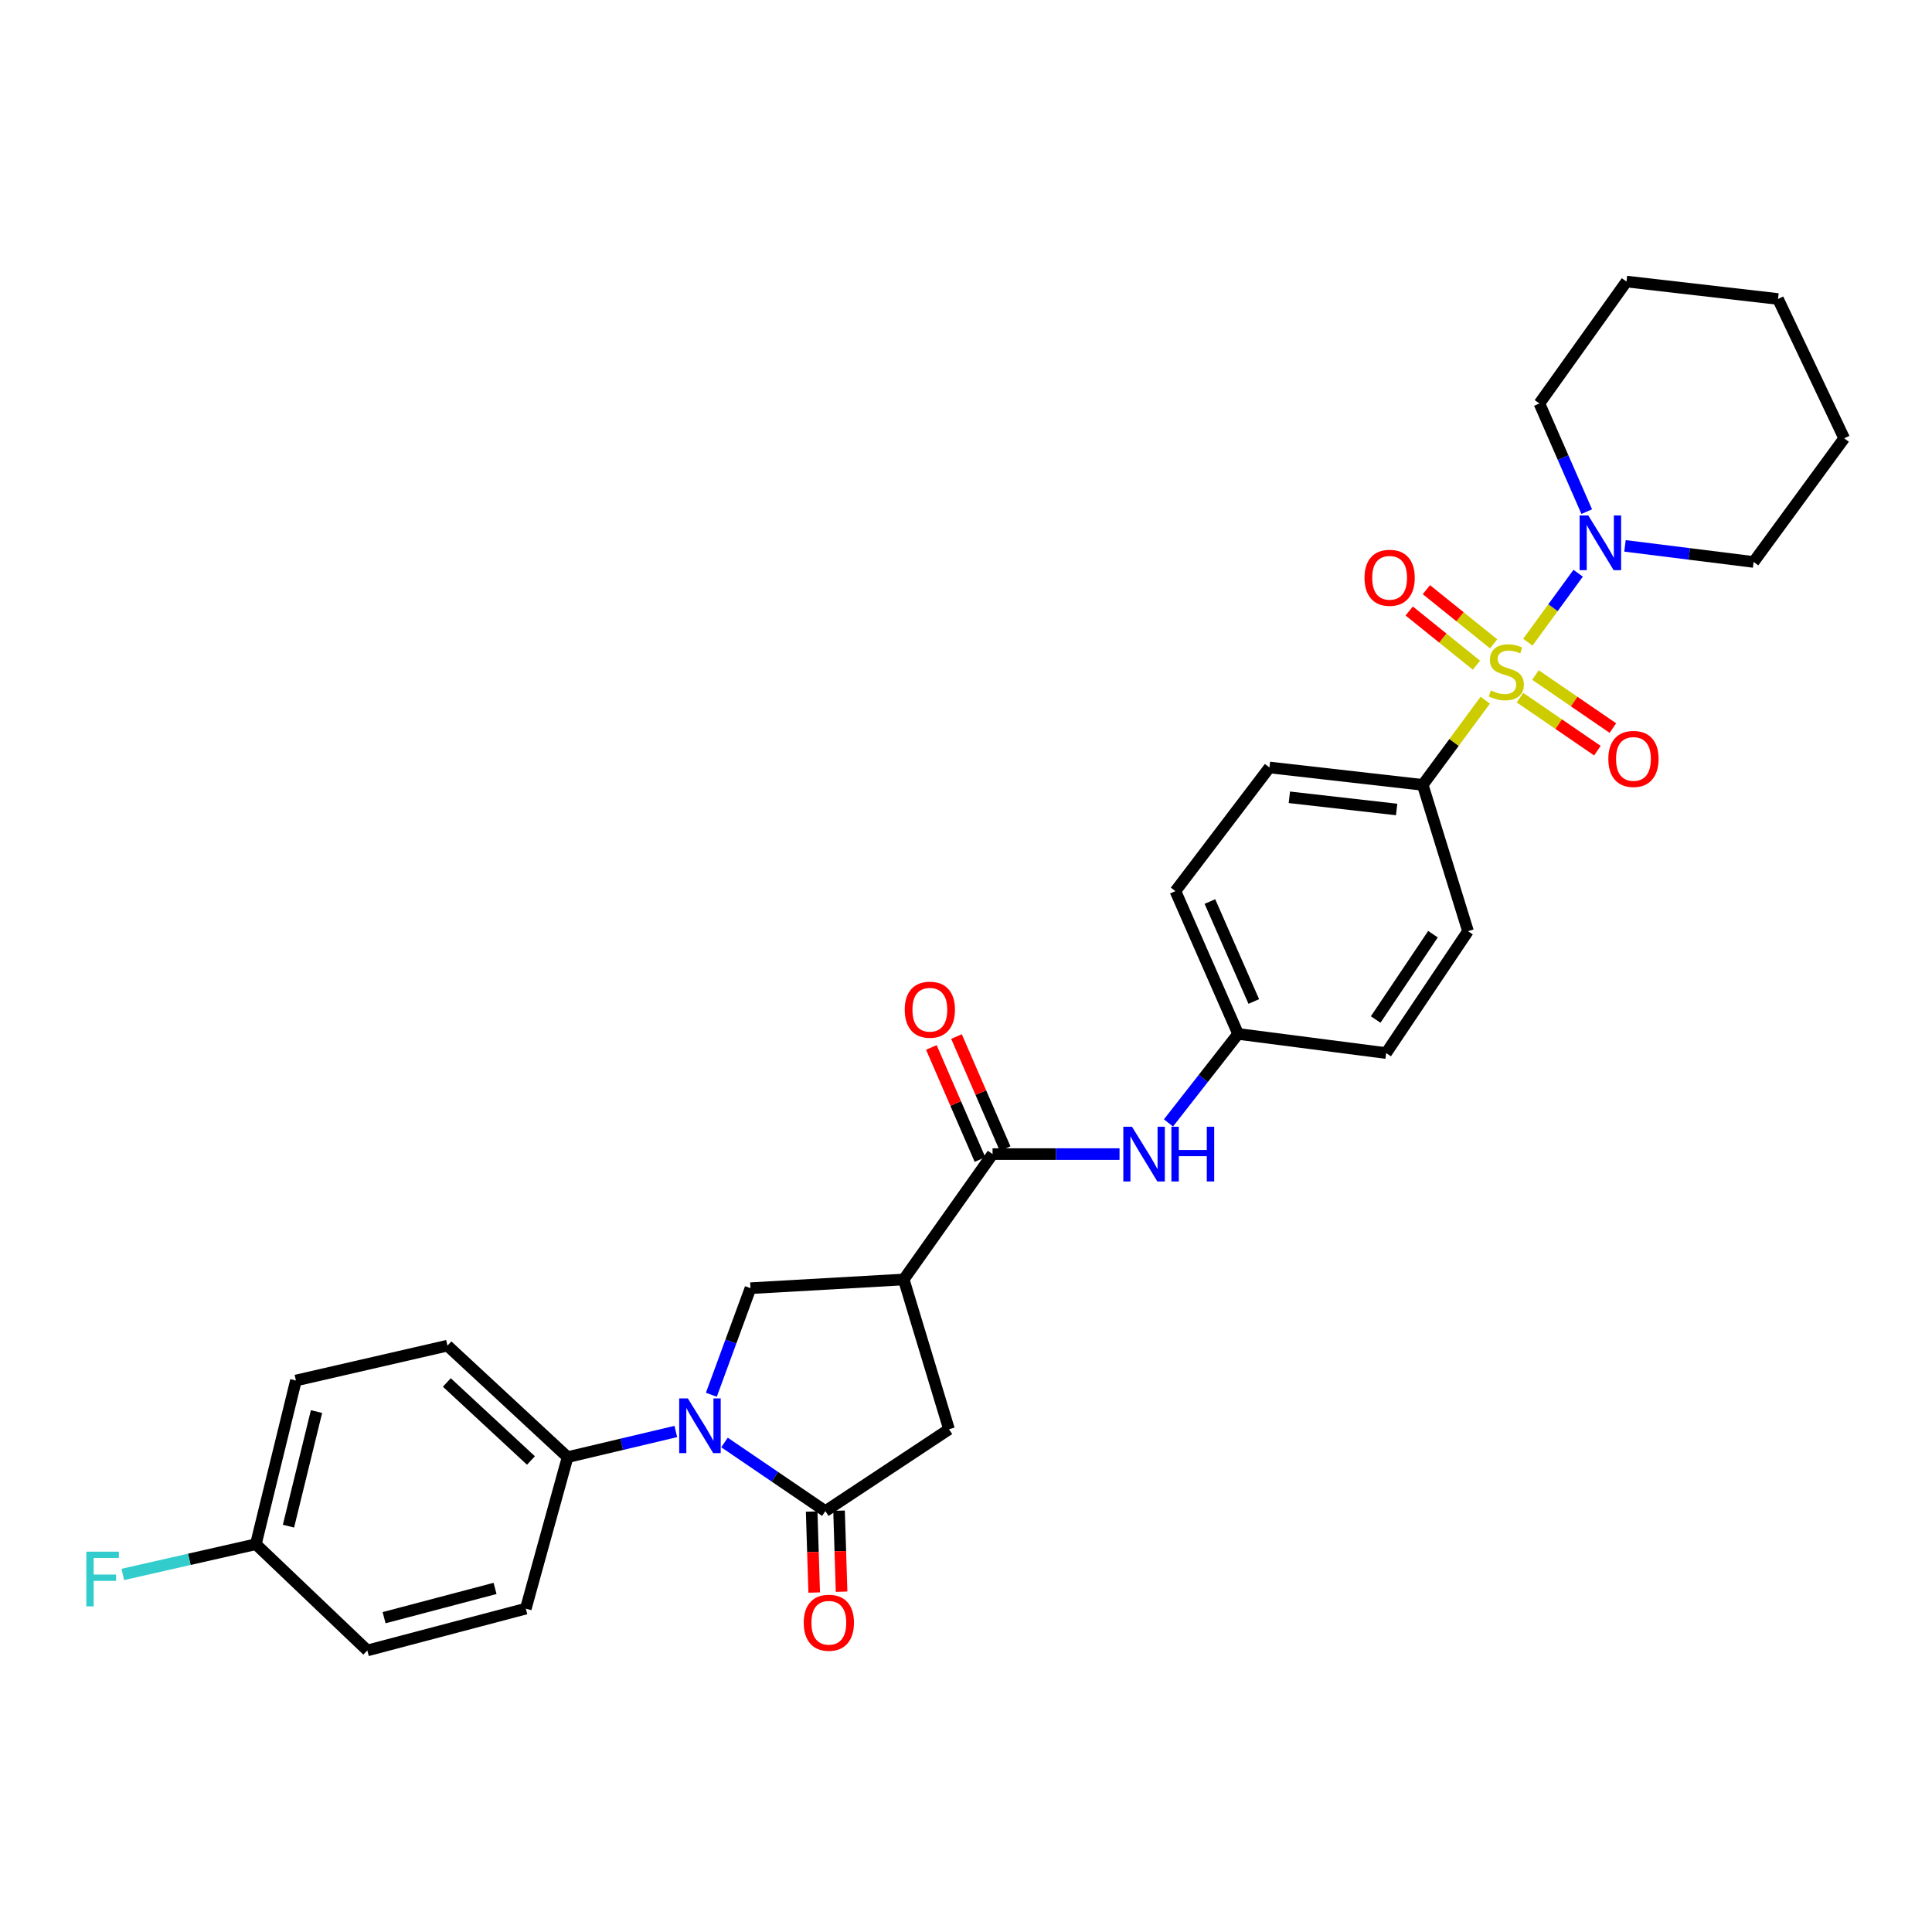 <?xml version='1.0' encoding='iso-8859-1'?>
<svg version='1.1' baseProfile='full'
              xmlns='http://www.w3.org/2000/svg'
                      xmlns:rdkit='http://www.rdkit.org/xml'
                      xmlns:xlink='http://www.w3.org/1999/xlink'
                  xml:space='preserve'
width='1000px' height='1000px' viewBox='0 0 1000 1000'>
<!-- END OF HEADER -->
<rect style='opacity:1.0;fill:#FFFFFF;stroke:none' width='1000' height='1000' x='0' y='0'> </rect>
<path class='bond-0' d='M 790.813,332.383 L 803.833,314.543' style='fill:none;fill-rule:evenodd;stroke:#CCCC00;stroke-width:6px;stroke-linecap:butt;stroke-linejoin:miter;stroke-opacity:1' />
<path class='bond-0' d='M 803.833,314.543 L 816.852,296.703' style='fill:none;fill-rule:evenodd;stroke:#0000FF;stroke-width:6px;stroke-linecap:butt;stroke-linejoin:miter;stroke-opacity:1' />
<path class='bond-1' d='M 768.768,362.415 L 752.581,384.333' style='fill:none;fill-rule:evenodd;stroke:#CCCC00;stroke-width:6px;stroke-linecap:butt;stroke-linejoin:miter;stroke-opacity:1' />
<path class='bond-1' d='M 752.581,384.333 L 736.395,406.251' style='fill:none;fill-rule:evenodd;stroke:#000000;stroke-width:6px;stroke-linecap:butt;stroke-linejoin:miter;stroke-opacity:1' />
<path class='bond-2' d='M 773.098,333.253 L 755.7,319.232' style='fill:none;fill-rule:evenodd;stroke:#CCCC00;stroke-width:6px;stroke-linecap:butt;stroke-linejoin:miter;stroke-opacity:1' />
<path class='bond-2' d='M 755.7,319.232 L 738.302,305.21' style='fill:none;fill-rule:evenodd;stroke:#FF0000;stroke-width:6px;stroke-linecap:butt;stroke-linejoin:miter;stroke-opacity:1' />
<path class='bond-2' d='M 764.2,344.294 L 746.802,330.273' style='fill:none;fill-rule:evenodd;stroke:#CCCC00;stroke-width:6px;stroke-linecap:butt;stroke-linejoin:miter;stroke-opacity:1' />
<path class='bond-2' d='M 746.802,330.273 L 729.404,316.251' style='fill:none;fill-rule:evenodd;stroke:#FF0000;stroke-width:6px;stroke-linecap:butt;stroke-linejoin:miter;stroke-opacity:1' />
<path class='bond-3' d='M 786.736,361.09 L 806.772,374.815' style='fill:none;fill-rule:evenodd;stroke:#CCCC00;stroke-width:6px;stroke-linecap:butt;stroke-linejoin:miter;stroke-opacity:1' />
<path class='bond-3' d='M 806.772,374.815 L 826.808,388.541' style='fill:none;fill-rule:evenodd;stroke:#FF0000;stroke-width:6px;stroke-linecap:butt;stroke-linejoin:miter;stroke-opacity:1' />
<path class='bond-3' d='M 794.75,349.391 L 814.786,363.116' style='fill:none;fill-rule:evenodd;stroke:#CCCC00;stroke-width:6px;stroke-linecap:butt;stroke-linejoin:miter;stroke-opacity:1' />
<path class='bond-3' d='M 814.786,363.116 L 834.822,376.842' style='fill:none;fill-rule:evenodd;stroke:#FF0000;stroke-width:6px;stroke-linecap:butt;stroke-linejoin:miter;stroke-opacity:1' />
<path class='bond-4' d='M 368.193,721.923 L 378.319,694.343' style='fill:none;fill-rule:evenodd;stroke:#0000FF;stroke-width:6px;stroke-linecap:butt;stroke-linejoin:miter;stroke-opacity:1' />
<path class='bond-4' d='M 378.319,694.343 L 388.445,666.762' style='fill:none;fill-rule:evenodd;stroke:#000000;stroke-width:6px;stroke-linecap:butt;stroke-linejoin:miter;stroke-opacity:1' />
<path class='bond-5' d='M 349.798,740.941 L 321.794,747.575' style='fill:none;fill-rule:evenodd;stroke:#0000FF;stroke-width:6px;stroke-linecap:butt;stroke-linejoin:miter;stroke-opacity:1' />
<path class='bond-5' d='M 321.794,747.575 L 293.791,754.209' style='fill:none;fill-rule:evenodd;stroke:#000000;stroke-width:6px;stroke-linecap:butt;stroke-linejoin:miter;stroke-opacity:1' />
<path class='bond-6' d='M 375.001,746.625 L 401.103,764.388' style='fill:none;fill-rule:evenodd;stroke:#0000FF;stroke-width:6px;stroke-linecap:butt;stroke-linejoin:miter;stroke-opacity:1' />
<path class='bond-6' d='M 401.103,764.388 L 427.205,782.152' style='fill:none;fill-rule:evenodd;stroke:#000000;stroke-width:6px;stroke-linecap:butt;stroke-linejoin:miter;stroke-opacity:1' />
<path class='bond-7' d='M 427.205,782.152 L 491.206,739.784' style='fill:none;fill-rule:evenodd;stroke:#000000;stroke-width:6px;stroke-linecap:butt;stroke-linejoin:miter;stroke-opacity:1' />
<path class='bond-8' d='M 420.118,782.374 L 420.774,803.338' style='fill:none;fill-rule:evenodd;stroke:#000000;stroke-width:6px;stroke-linecap:butt;stroke-linejoin:miter;stroke-opacity:1' />
<path class='bond-8' d='M 420.774,803.338 L 421.43,824.302' style='fill:none;fill-rule:evenodd;stroke:#FF0000;stroke-width:6px;stroke-linecap:butt;stroke-linejoin:miter;stroke-opacity:1' />
<path class='bond-8' d='M 434.292,781.93 L 434.948,802.894' style='fill:none;fill-rule:evenodd;stroke:#000000;stroke-width:6px;stroke-linecap:butt;stroke-linejoin:miter;stroke-opacity:1' />
<path class='bond-8' d='M 434.948,802.894 L 435.603,823.858' style='fill:none;fill-rule:evenodd;stroke:#FF0000;stroke-width:6px;stroke-linecap:butt;stroke-linejoin:miter;stroke-opacity:1' />
<path class='bond-9' d='M 467.769,662.256 L 513.745,597.357' style='fill:none;fill-rule:evenodd;stroke:#000000;stroke-width:6px;stroke-linecap:butt;stroke-linejoin:miter;stroke-opacity:1' />
<path class='bond-10' d='M 467.769,662.256 L 388.445,666.762' style='fill:none;fill-rule:evenodd;stroke:#000000;stroke-width:6px;stroke-linecap:butt;stroke-linejoin:miter;stroke-opacity:1' />
<path class='bond-11' d='M 467.769,662.256 L 491.206,739.784' style='fill:none;fill-rule:evenodd;stroke:#000000;stroke-width:6px;stroke-linecap:butt;stroke-linejoin:miter;stroke-opacity:1' />
<path class='bond-12' d='M 513.745,597.357 L 546.608,597.357' style='fill:none;fill-rule:evenodd;stroke:#000000;stroke-width:6px;stroke-linecap:butt;stroke-linejoin:miter;stroke-opacity:1' />
<path class='bond-12' d='M 546.608,597.357 L 579.471,597.357' style='fill:none;fill-rule:evenodd;stroke:#0000FF;stroke-width:6px;stroke-linecap:butt;stroke-linejoin:miter;stroke-opacity:1' />
<path class='bond-13' d='M 520.25,594.535 L 507.665,565.526' style='fill:none;fill-rule:evenodd;stroke:#000000;stroke-width:6px;stroke-linecap:butt;stroke-linejoin:miter;stroke-opacity:1' />
<path class='bond-13' d='M 507.665,565.526 L 495.08,536.516' style='fill:none;fill-rule:evenodd;stroke:#FF0000;stroke-width:6px;stroke-linecap:butt;stroke-linejoin:miter;stroke-opacity:1' />
<path class='bond-13' d='M 507.241,600.179 L 494.656,571.169' style='fill:none;fill-rule:evenodd;stroke:#000000;stroke-width:6px;stroke-linecap:butt;stroke-linejoin:miter;stroke-opacity:1' />
<path class='bond-13' d='M 494.656,571.169 L 482.071,542.16' style='fill:none;fill-rule:evenodd;stroke:#FF0000;stroke-width:6px;stroke-linecap:butt;stroke-linejoin:miter;stroke-opacity:1' />
<path class='bond-14' d='M 821.291,264.823 L 809.043,236.829' style='fill:none;fill-rule:evenodd;stroke:#0000FF;stroke-width:6px;stroke-linecap:butt;stroke-linejoin:miter;stroke-opacity:1' />
<path class='bond-14' d='M 809.043,236.829 L 796.796,208.836' style='fill:none;fill-rule:evenodd;stroke:#000000;stroke-width:6px;stroke-linecap:butt;stroke-linejoin:miter;stroke-opacity:1' />
<path class='bond-15' d='M 841.086,282.544 L 874.378,286.707' style='fill:none;fill-rule:evenodd;stroke:#0000FF;stroke-width:6px;stroke-linecap:butt;stroke-linejoin:miter;stroke-opacity:1' />
<path class='bond-15' d='M 874.378,286.707 L 907.671,290.87' style='fill:none;fill-rule:evenodd;stroke:#000000;stroke-width:6px;stroke-linecap:butt;stroke-linejoin:miter;stroke-opacity:1' />
<path class='bond-16' d='M 736.395,406.251 L 657.071,397.239' style='fill:none;fill-rule:evenodd;stroke:#000000;stroke-width:6px;stroke-linecap:butt;stroke-linejoin:miter;stroke-opacity:1' />
<path class='bond-16' d='M 722.895,418.989 L 667.368,412.681' style='fill:none;fill-rule:evenodd;stroke:#000000;stroke-width:6px;stroke-linecap:butt;stroke-linejoin:miter;stroke-opacity:1' />
<path class='bond-17' d='M 736.395,406.251 L 759.832,481.975' style='fill:none;fill-rule:evenodd;stroke:#000000;stroke-width:6px;stroke-linecap:butt;stroke-linejoin:miter;stroke-opacity:1' />
<path class='bond-18' d='M 604.797,581.222 L 622.819,558.191' style='fill:none;fill-rule:evenodd;stroke:#0000FF;stroke-width:6px;stroke-linecap:butt;stroke-linejoin:miter;stroke-opacity:1' />
<path class='bond-18' d='M 622.819,558.191 L 640.842,535.16' style='fill:none;fill-rule:evenodd;stroke:#000000;stroke-width:6px;stroke-linecap:butt;stroke-linejoin:miter;stroke-opacity:1' />
<path class='bond-19' d='M 293.791,754.209 L 231.593,696.51' style='fill:none;fill-rule:evenodd;stroke:#000000;stroke-width:6px;stroke-linecap:butt;stroke-linejoin:miter;stroke-opacity:1' />
<path class='bond-19' d='M 274.817,755.95 L 231.279,715.561' style='fill:none;fill-rule:evenodd;stroke:#000000;stroke-width:6px;stroke-linecap:butt;stroke-linejoin:miter;stroke-opacity:1' />
<path class='bond-20' d='M 293.791,754.209 L 272.157,832.627' style='fill:none;fill-rule:evenodd;stroke:#000000;stroke-width:6px;stroke-linecap:butt;stroke-linejoin:miter;stroke-opacity:1' />
<path class='bond-21' d='M 657.071,397.239 L 608.392,461.24' style='fill:none;fill-rule:evenodd;stroke:#000000;stroke-width:6px;stroke-linecap:butt;stroke-linejoin:miter;stroke-opacity:1' />
<path class='bond-22' d='M 759.832,481.975 L 717.464,545.07' style='fill:none;fill-rule:evenodd;stroke:#000000;stroke-width:6px;stroke-linecap:butt;stroke-linejoin:miter;stroke-opacity:1' />
<path class='bond-22' d='M 741.704,483.534 L 712.046,527.701' style='fill:none;fill-rule:evenodd;stroke:#000000;stroke-width:6px;stroke-linecap:butt;stroke-linejoin:miter;stroke-opacity:1' />
<path class='bond-23' d='M 231.593,696.51 L 153.168,714.543' style='fill:none;fill-rule:evenodd;stroke:#000000;stroke-width:6px;stroke-linecap:butt;stroke-linejoin:miter;stroke-opacity:1' />
<path class='bond-24' d='M 272.157,832.627 L 190.123,854.268' style='fill:none;fill-rule:evenodd;stroke:#000000;stroke-width:6px;stroke-linecap:butt;stroke-linejoin:miter;stroke-opacity:1' />
<path class='bond-24' d='M 256.235,822.161 L 198.811,837.31' style='fill:none;fill-rule:evenodd;stroke:#000000;stroke-width:6px;stroke-linecap:butt;stroke-linejoin:miter;stroke-opacity:1' />
<path class='bond-25' d='M 640.842,535.16 L 717.464,545.07' style='fill:none;fill-rule:evenodd;stroke:#000000;stroke-width:6px;stroke-linecap:butt;stroke-linejoin:miter;stroke-opacity:1' />
<path class='bond-26' d='M 640.842,535.16 L 608.392,461.24' style='fill:none;fill-rule:evenodd;stroke:#000000;stroke-width:6px;stroke-linecap:butt;stroke-linejoin:miter;stroke-opacity:1' />
<path class='bond-26' d='M 648.959,518.372 L 626.244,466.628' style='fill:none;fill-rule:evenodd;stroke:#000000;stroke-width:6px;stroke-linecap:butt;stroke-linejoin:miter;stroke-opacity:1' />
<path class='bond-27' d='M 132.433,799.279 L 190.123,854.268' style='fill:none;fill-rule:evenodd;stroke:#000000;stroke-width:6px;stroke-linecap:butt;stroke-linejoin:miter;stroke-opacity:1' />
<path class='bond-28' d='M 132.433,799.279 L 97.997,807.104' style='fill:none;fill-rule:evenodd;stroke:#000000;stroke-width:6px;stroke-linecap:butt;stroke-linejoin:miter;stroke-opacity:1' />
<path class='bond-28' d='M 97.997,807.104 L 63.562,814.928' style='fill:none;fill-rule:evenodd;stroke:#33CCCC;stroke-width:6px;stroke-linecap:butt;stroke-linejoin:miter;stroke-opacity:1' />
<path class='bond-29' d='M 132.433,799.279 L 153.168,714.543' style='fill:none;fill-rule:evenodd;stroke:#000000;stroke-width:6px;stroke-linecap:butt;stroke-linejoin:miter;stroke-opacity:1' />
<path class='bond-29' d='M 149.317,789.939 L 163.831,730.624' style='fill:none;fill-rule:evenodd;stroke:#000000;stroke-width:6px;stroke-linecap:butt;stroke-linejoin:miter;stroke-opacity:1' />
<path class='bond-30' d='M 796.796,208.836 L 841.866,145.732' style='fill:none;fill-rule:evenodd;stroke:#000000;stroke-width:6px;stroke-linecap:butt;stroke-linejoin:miter;stroke-opacity:1' />
<path class='bond-31' d='M 907.671,290.87 L 954.545,226.868' style='fill:none;fill-rule:evenodd;stroke:#000000;stroke-width:6px;stroke-linecap:butt;stroke-linejoin:miter;stroke-opacity:1' />
<path class='bond-32' d='M 841.866,145.732 L 920.292,154.753' style='fill:none;fill-rule:evenodd;stroke:#000000;stroke-width:6px;stroke-linecap:butt;stroke-linejoin:miter;stroke-opacity:1' />
<path class='bond-33' d='M 954.545,226.868 L 920.292,154.753' style='fill:none;fill-rule:evenodd;stroke:#000000;stroke-width:6px;stroke-linecap:butt;stroke-linejoin:miter;stroke-opacity:1' />
<path  class='atom-0' d='M 771.669 357.374
Q 771.989 357.494, 773.309 358.054
Q 774.629 358.614, 776.069 358.974
Q 777.549 359.294, 778.989 359.294
Q 781.669 359.294, 783.229 358.014
Q 784.789 356.694, 784.789 354.414
Q 784.789 352.854, 783.989 351.894
Q 783.229 350.934, 782.029 350.414
Q 780.829 349.894, 778.829 349.294
Q 776.309 348.534, 774.789 347.814
Q 773.309 347.094, 772.229 345.574
Q 771.189 344.054, 771.189 341.494
Q 771.189 337.934, 773.589 335.734
Q 776.029 333.534, 780.829 333.534
Q 784.109 333.534, 787.829 335.094
L 786.909 338.174
Q 783.509 336.774, 780.949 336.774
Q 778.189 336.774, 776.669 337.934
Q 775.149 339.054, 775.189 341.014
Q 775.189 342.534, 775.949 343.454
Q 776.749 344.374, 777.869 344.894
Q 779.029 345.414, 780.949 346.014
Q 783.509 346.814, 785.029 347.614
Q 786.549 348.414, 787.629 350.054
Q 788.749 351.654, 788.749 354.414
Q 788.749 358.334, 786.109 360.454
Q 783.509 362.534, 779.149 362.534
Q 776.629 362.534, 774.709 361.974
Q 772.829 361.454, 770.589 360.534
L 771.669 357.374
' fill='#CCCC00'/>
<path  class='atom-1' d='M 356.038 723.82
L 365.318 738.82
Q 366.238 740.3, 367.718 742.98
Q 369.198 745.66, 369.278 745.82
L 369.278 723.82
L 373.038 723.82
L 373.038 752.14
L 369.158 752.14
L 359.198 735.74
Q 358.038 733.82, 356.798 731.62
Q 355.598 729.42, 355.238 728.74
L 355.238 752.14
L 351.558 752.14
L 351.558 723.82
L 356.038 723.82
' fill='#0000FF'/>
<path  class='atom-5' d='M 822.087 266.791
L 831.367 281.791
Q 832.287 283.271, 833.767 285.951
Q 835.247 288.631, 835.327 288.791
L 835.327 266.791
L 839.087 266.791
L 839.087 295.111
L 835.207 295.111
L 825.247 278.711
Q 824.087 276.791, 822.847 274.591
Q 821.647 272.391, 821.287 271.711
L 821.287 295.111
L 817.607 295.111
L 817.607 266.791
L 822.087 266.791
' fill='#0000FF'/>
<path  class='atom-9' d='M 585.911 583.197
L 595.191 598.197
Q 596.111 599.677, 597.591 602.357
Q 599.071 605.037, 599.151 605.197
L 599.151 583.197
L 602.911 583.197
L 602.911 611.517
L 599.031 611.517
L 589.071 595.117
Q 587.911 593.197, 586.671 590.997
Q 585.471 588.797, 585.111 588.117
L 585.111 611.517
L 581.431 611.517
L 581.431 583.197
L 585.911 583.197
' fill='#0000FF'/>
<path  class='atom-9' d='M 606.311 583.197
L 610.151 583.197
L 610.151 595.237
L 624.631 595.237
L 624.631 583.197
L 628.471 583.197
L 628.471 611.517
L 624.631 611.517
L 624.631 598.437
L 610.151 598.437
L 610.151 611.517
L 606.311 611.517
L 606.311 583.197
' fill='#0000FF'/>
<path  class='atom-11' d='M 706.268 299.056
Q 706.268 292.256, 709.628 288.456
Q 712.988 284.656, 719.268 284.656
Q 725.548 284.656, 728.908 288.456
Q 732.268 292.256, 732.268 299.056
Q 732.268 305.936, 728.868 309.856
Q 725.468 313.736, 719.268 313.736
Q 713.028 313.736, 709.628 309.856
Q 706.268 305.976, 706.268 299.056
M 719.268 310.536
Q 723.588 310.536, 725.908 307.656
Q 728.268 304.736, 728.268 299.056
Q 728.268 293.496, 725.908 290.696
Q 723.588 287.856, 719.268 287.856
Q 714.948 287.856, 712.588 290.656
Q 710.268 293.456, 710.268 299.056
Q 710.268 304.776, 712.588 307.656
Q 714.948 310.536, 719.268 310.536
' fill='#FF0000'/>
<path  class='atom-12' d='M 832.474 392.813
Q 832.474 386.013, 835.834 382.213
Q 839.194 378.413, 845.474 378.413
Q 851.754 378.413, 855.114 382.213
Q 858.474 386.013, 858.474 392.813
Q 858.474 399.693, 855.074 403.613
Q 851.674 407.493, 845.474 407.493
Q 839.234 407.493, 835.834 403.613
Q 832.474 399.733, 832.474 392.813
M 845.474 404.293
Q 849.794 404.293, 852.114 401.413
Q 854.474 398.493, 854.474 392.813
Q 854.474 387.253, 852.114 384.453
Q 849.794 381.613, 845.474 381.613
Q 841.154 381.613, 838.794 384.413
Q 836.474 387.213, 836.474 392.813
Q 836.474 398.533, 838.794 401.413
Q 841.154 404.293, 845.474 404.293
' fill='#FF0000'/>
<path  class='atom-13' d='M 416.009 839.923
Q 416.009 833.123, 419.369 829.323
Q 422.729 825.523, 429.009 825.523
Q 435.289 825.523, 438.649 829.323
Q 442.009 833.123, 442.009 839.923
Q 442.009 846.803, 438.609 850.723
Q 435.209 854.603, 429.009 854.603
Q 422.769 854.603, 419.369 850.723
Q 416.009 846.843, 416.009 839.923
M 429.009 851.403
Q 433.329 851.403, 435.649 848.523
Q 438.009 845.603, 438.009 839.923
Q 438.009 834.363, 435.649 831.563
Q 433.329 828.723, 429.009 828.723
Q 424.689 828.723, 422.329 831.523
Q 420.009 834.323, 420.009 839.923
Q 420.009 845.643, 422.329 848.523
Q 424.689 851.403, 429.009 851.403
' fill='#FF0000'/>
<path  class='atom-14' d='M 468.288 522.619
Q 468.288 515.819, 471.648 512.019
Q 475.008 508.219, 481.288 508.219
Q 487.568 508.219, 490.928 512.019
Q 494.288 515.819, 494.288 522.619
Q 494.288 529.499, 490.888 533.419
Q 487.488 537.299, 481.288 537.299
Q 475.048 537.299, 471.648 533.419
Q 468.288 529.539, 468.288 522.619
M 481.288 534.099
Q 485.608 534.099, 487.928 531.219
Q 490.288 528.299, 490.288 522.619
Q 490.288 517.059, 487.928 514.259
Q 485.608 511.419, 481.288 511.419
Q 476.968 511.419, 474.608 514.219
Q 472.288 517.019, 472.288 522.619
Q 472.288 528.339, 474.608 531.219
Q 476.968 534.099, 481.288 534.099
' fill='#FF0000'/>
<path  class='atom-25' d='M 44.689 803.144
L 61.529 803.144
L 61.529 806.384
L 48.489 806.384
L 48.489 814.984
L 60.089 814.984
L 60.089 818.264
L 48.489 818.264
L 48.489 831.464
L 44.689 831.464
L 44.689 803.144
' fill='#33CCCC'/>
</svg>
